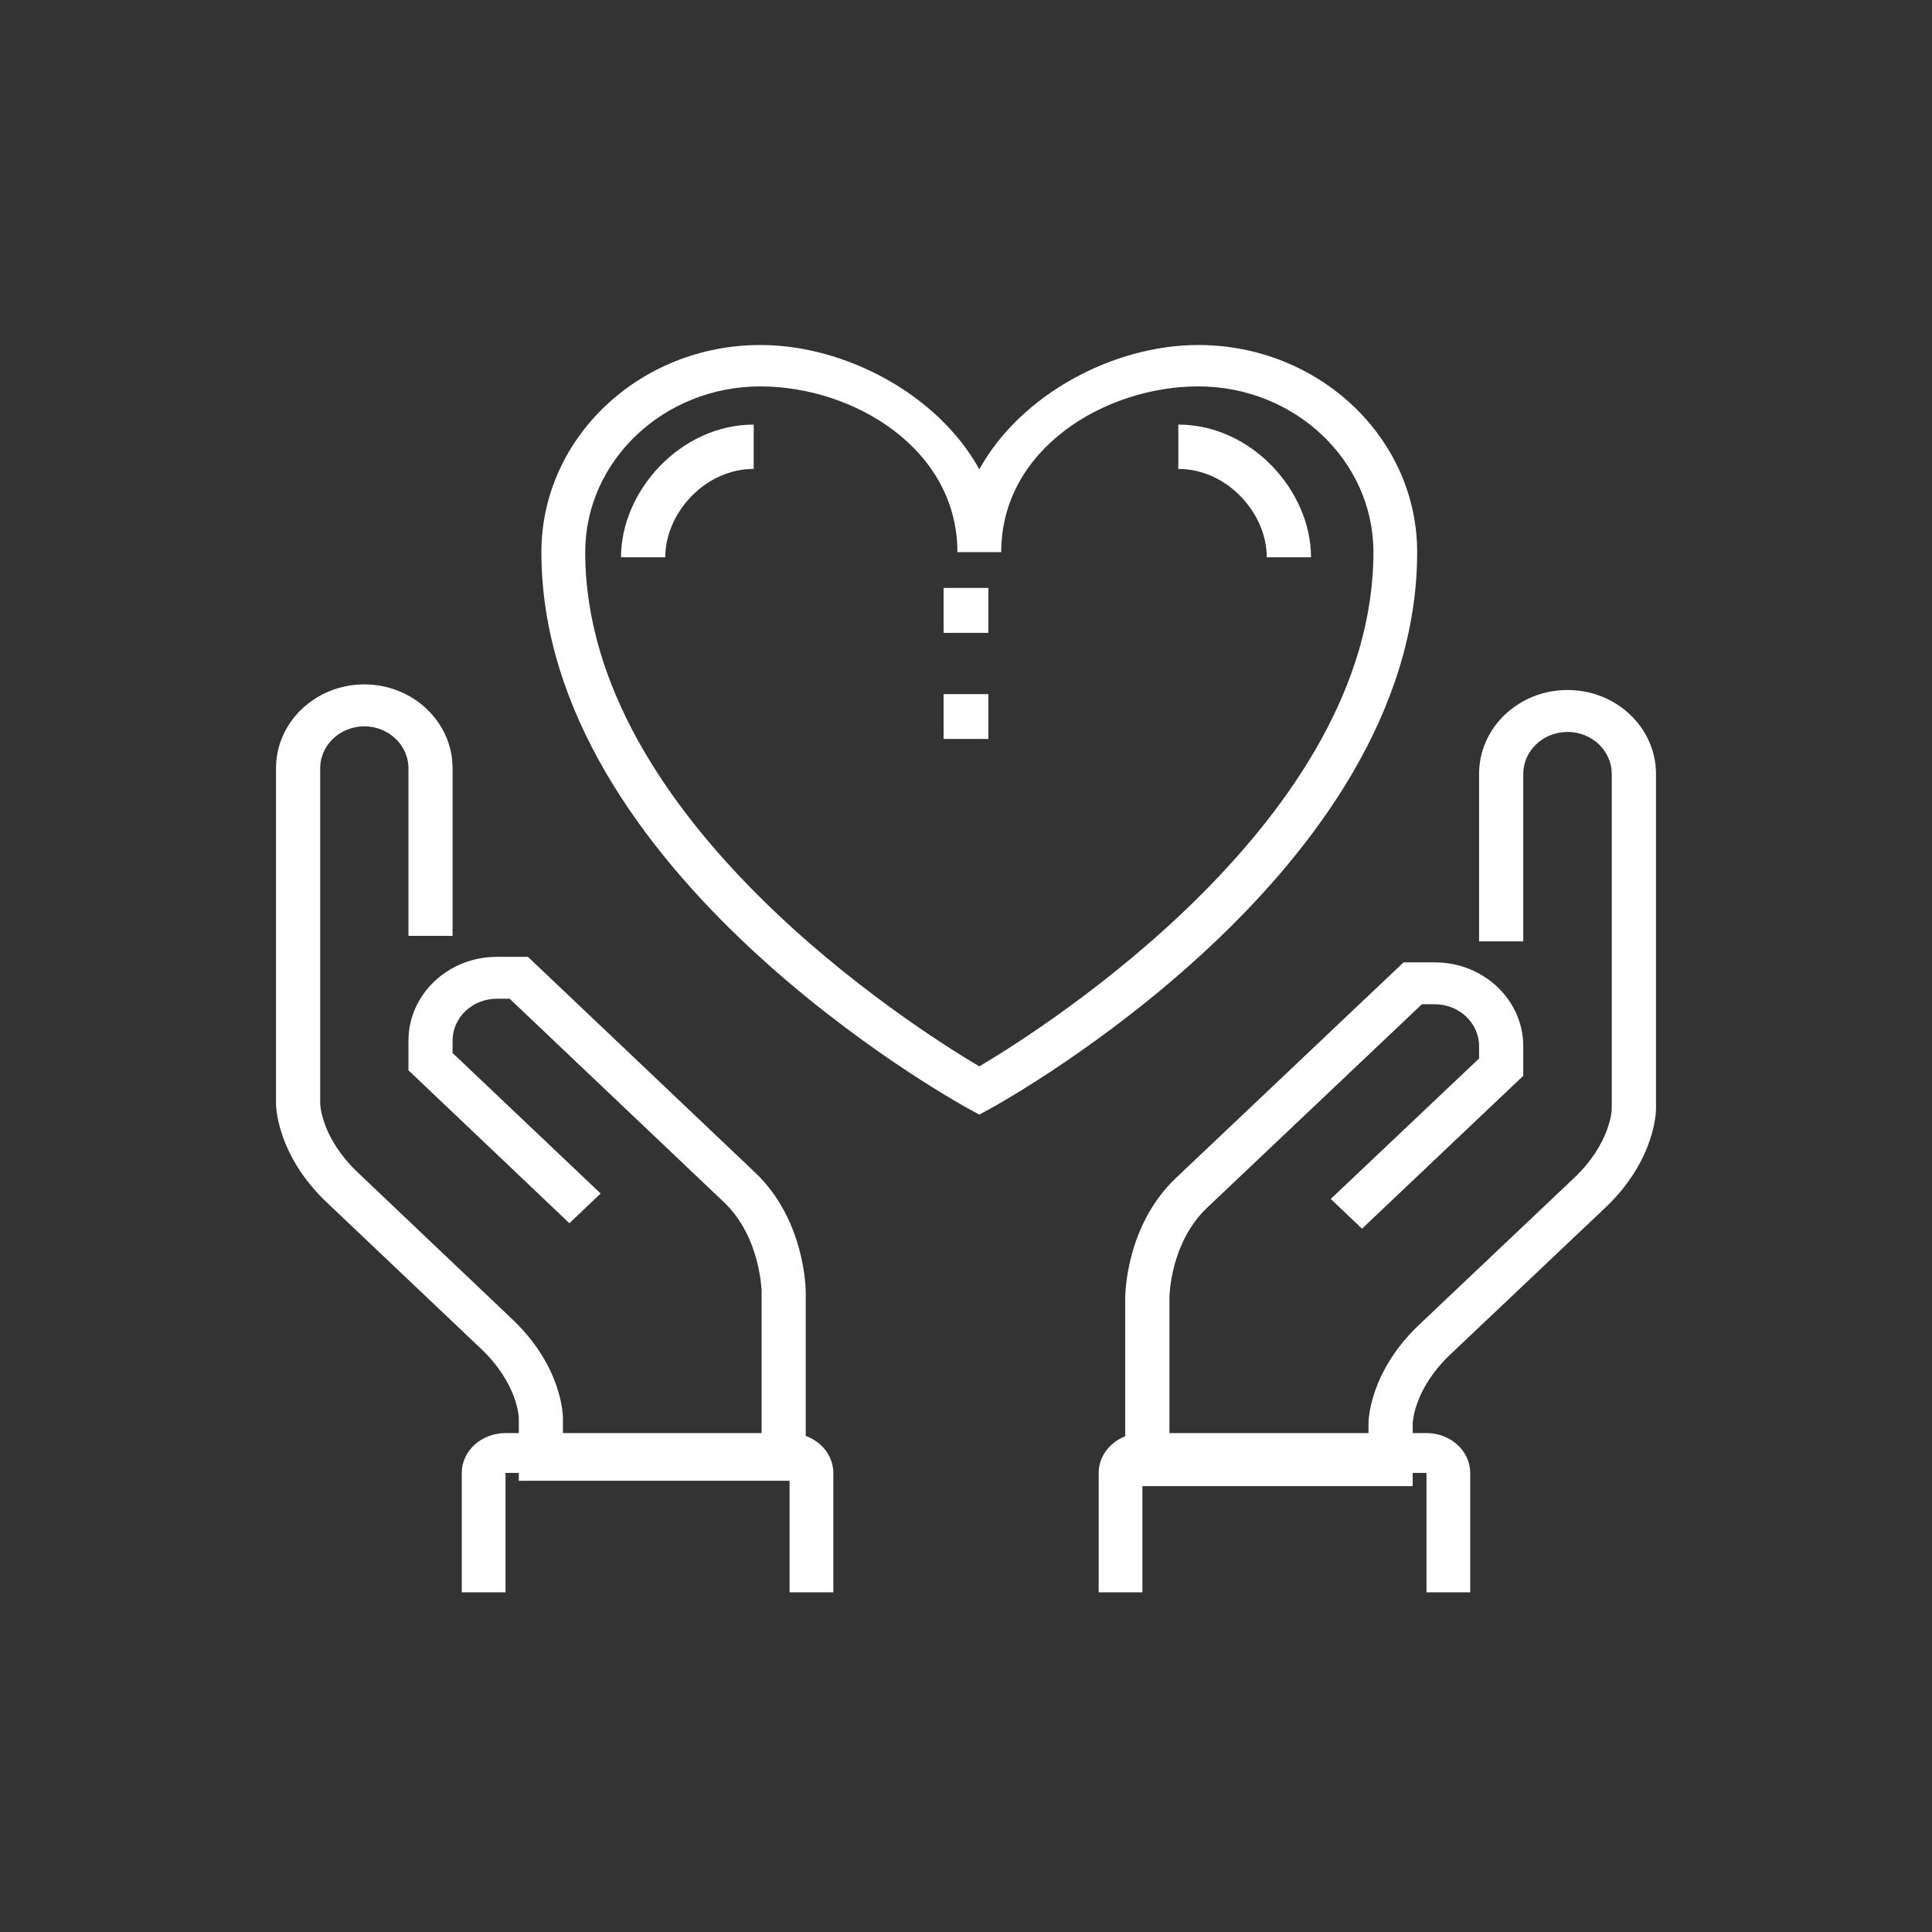 <svg width="84" height="84" viewBox="0 0 84 84" fill="none" xmlns="http://www.w3.org/2000/svg">
<rect x="0" y="0" width="84" height="84" fill="#333333" stroke="none"/>
<path fill-rule="evenodd" clip-rule="evenodd" d="M35.032 64.382H22.557V61.648C22.555 61.598 22.502 60.152 20.921 58.648L14.2 52.271C12.025 50.206 12 48.069 12 47.979V33.403C12 31.392 13.723 29.756 15.839 29.756C17.957 29.756 19.677 31.392 19.677 33.403V40.689H17.759V33.403C17.759 32.398 16.898 31.58 15.839 31.58C14.782 31.58 13.921 32.398 13.921 33.403V47.979C13.921 48.033 13.973 49.476 15.559 50.98L22.275 57.36C24.452 59.425 24.475 61.557 24.475 61.648V62.558H33.114V56.181C33.114 56.16 33.08 53.792 31.475 52.269L22.159 43.423H21.598C20.539 43.423 19.677 44.241 19.677 45.247V45.782L26.114 51.891L24.757 53.184L17.759 46.535V45.247C17.759 43.235 19.482 41.602 21.598 41.602H22.954L32.832 50.98C35.007 53.046 35.032 56.054 35.032 56.181V64.382Z" fill="#ffffff"/>
<path fill-rule="evenodd" clip-rule="evenodd" d="M61.422 64.615H48.923V56.417C48.923 56.29 48.948 53.283 51.127 51.218L61.024 41.842H62.383C64.506 41.842 66.229 43.475 66.229 45.486V46.774L59.218 53.421L57.858 52.128L64.308 46.021V45.486C64.308 44.48 63.444 43.663 62.383 43.663H61.821L52.487 52.506C50.865 54.044 50.845 56.391 50.845 56.417V62.792H59.5V61.882C59.5 61.791 59.525 59.66 61.705 57.595L68.436 51.218C70.023 49.714 70.076 48.271 70.076 48.211V33.646C70.076 32.641 69.213 31.823 68.154 31.823C67.093 31.823 66.229 32.641 66.229 33.646V40.929H64.308V33.646C64.308 31.635 66.031 30 68.154 30C70.274 30 72 31.635 72 33.646V48.217C72 48.308 71.975 50.444 69.796 52.508L63.064 58.883C61.477 60.387 61.422 61.832 61.422 61.893V64.615Z" fill="#ffffff"/>
<path fill-rule="evenodd" clip-rule="evenodd" d="M63.922 69.231H62.021V64.039H49.67V69.231H47.769V64.039C47.769 63.084 48.621 62.308 49.67 62.308H62.021C63.069 62.308 63.922 63.084 63.922 64.039V69.231Z" fill="#ffffff"/>
<path fill-rule="evenodd" clip-rule="evenodd" d="M36.231 69.231H34.329V64.039H21.979V69.231H20.077V64.039C20.077 63.084 20.93 62.308 21.979 62.308H34.329C35.378 62.308 36.231 63.084 36.231 64.039V69.231Z" fill="#ffffff"/>
<path fill-rule="evenodd" clip-rule="evenodd" d="M41.026 27.515H42.973V25.562H41.026V27.515Z" fill="#ffffff"/>
<path fill-rule="evenodd" clip-rule="evenodd" d="M41.026 32.128H42.973V30.18H41.026V32.128Z" fill="#ffffff"/>
<path fill-rule="evenodd" clip-rule="evenodd" d="M33.06 16.8C28.86 16.8 25.444 20.033 25.444 24.007C25.444 35.641 39.76 44.695 42.578 46.365C45.398 44.693 59.714 35.629 59.714 24.007C59.714 20.033 56.298 16.8 52.098 16.8C48.054 16.8 43.531 19.507 43.531 24.005H41.626C41.626 19.507 37.104 16.8 33.06 16.8V16.8ZM42.58 48.462L42.102 48.201C41.344 47.783 23.539 37.874 23.539 24.007C23.539 19.04 27.811 15 33.059 15C36.759 15 40.788 17.158 42.58 20.404C44.372 17.158 48.398 15 52.098 15C57.346 15 61.616 19.04 61.616 24.007C61.616 37.874 43.813 47.783 43.056 48.201L42.58 48.462Z" fill="#ffffff"/>
<path fill-rule="evenodd" clip-rule="evenodd" d="M57.001 24.231H55.077C55.077 22.308 53.353 20.388 51.231 20.388V18.461C54.412 18.461 57.001 21.345 57.001 24.231" fill="#ffffff"/>
<path fill-rule="evenodd" clip-rule="evenodd" d="M28.924 24.231H27C27 21.345 29.589 18.461 32.769 18.461V20.388C30.65 20.388 28.924 22.308 28.924 24.231" fill="#ffffff"/>
</svg>
